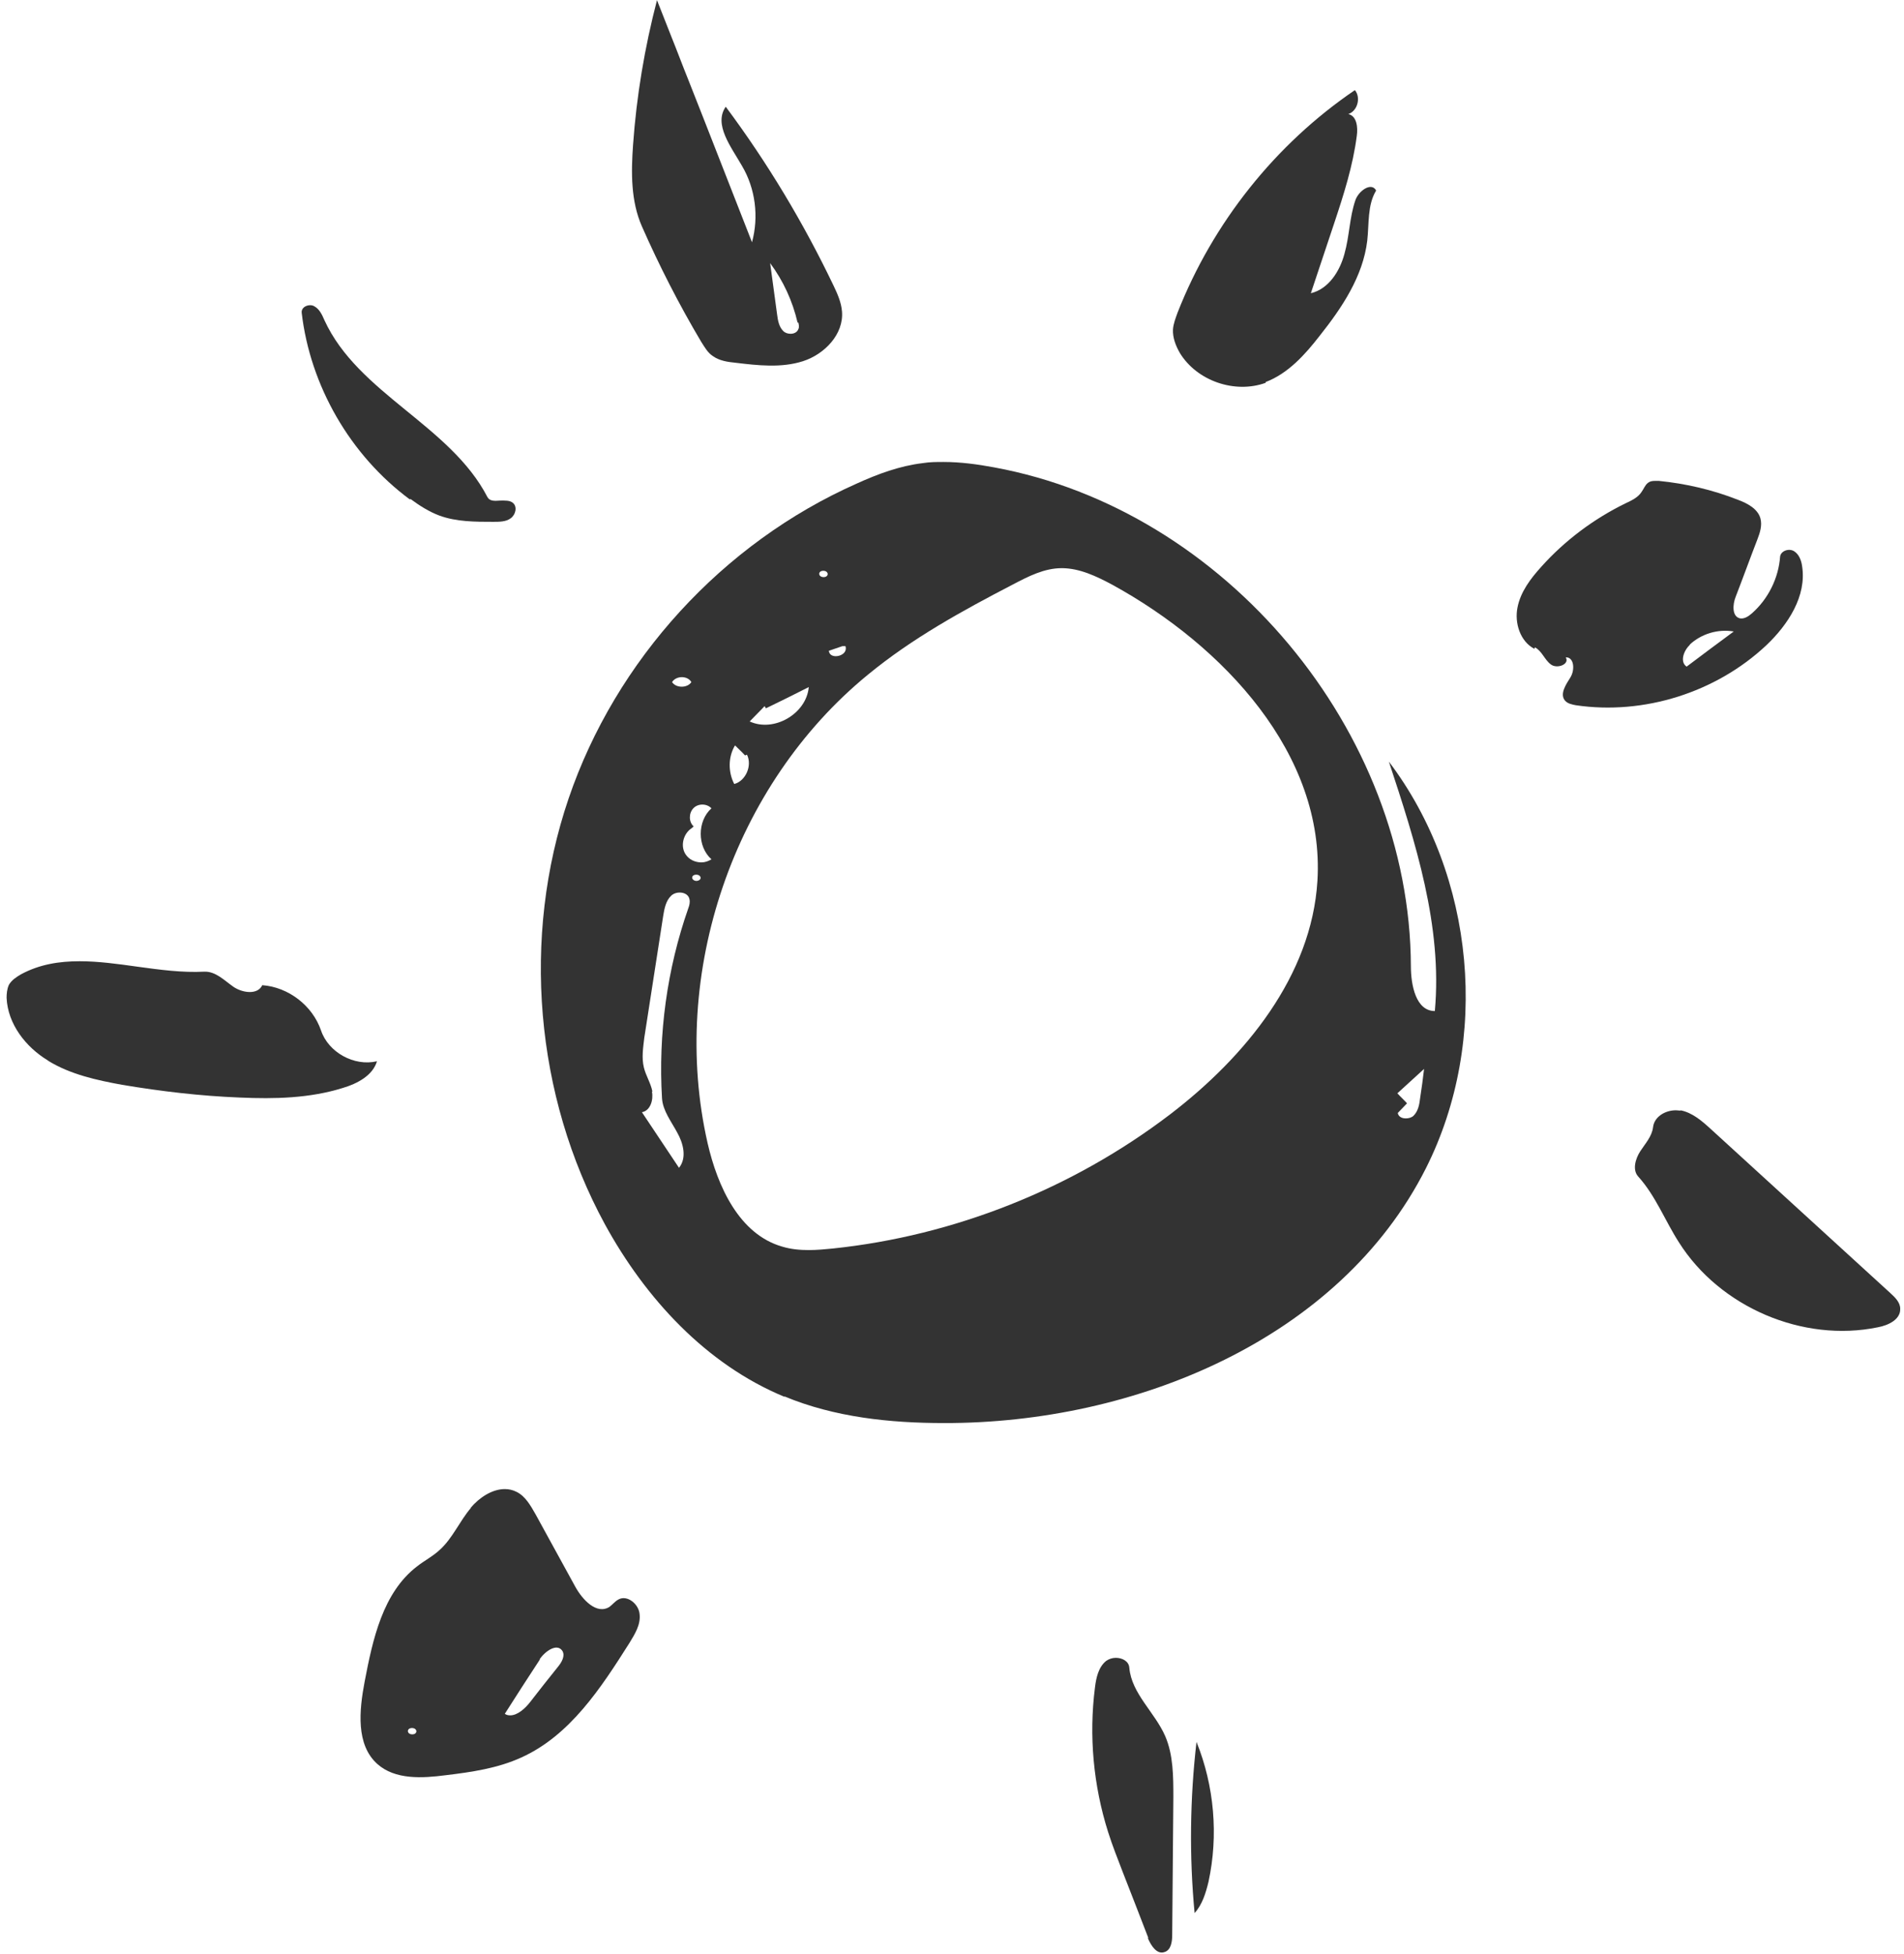 <svg width="231" height="237" viewBox="0 0 231 237" fill="none" xmlns="http://www.w3.org/2000/svg">
<path d="M85.05 41.422C85.472 42.077 85.846 42.78 86.502 43.201C87.299 43.763 88.283 43.904 89.22 43.998C91.938 44.325 94.796 44.653 97.42 43.81C100.044 42.967 102.387 40.532 102.153 37.768C102.059 36.644 101.59 35.614 101.122 34.63C97.467 26.996 93.109 19.737 88.049 12.946C86.549 15.1 88.705 17.817 90.017 20.112C91.657 22.875 92.078 26.294 91.235 29.385C89.267 24.374 87.299 19.316 85.331 14.304C84.722 12.759 84.113 11.213 83.504 9.668C82.801 7.935 82.145 6.155 81.442 4.422L79.708 0.02C78.209 5.78 77.225 11.635 76.803 17.583C76.569 20.908 76.522 24.374 77.881 27.465C79.989 32.242 82.379 36.925 85.05 41.422ZM96.858 39.127C96.905 39.361 96.998 39.642 96.858 39.923C96.717 40.297 96.342 40.485 95.921 40.485C95.593 40.485 95.265 40.391 95.03 40.157C94.515 39.642 94.374 38.892 94.281 38.143C93.999 36.035 93.718 33.975 93.437 31.914C95.03 34.069 96.155 36.504 96.764 39.127H96.858Z" fill="#333333"/>
<path d="M153.555 46.339C156.273 45.308 158.335 43.014 160.115 40.719C162.833 37.3 165.363 33.506 165.879 29.197C166.113 27.137 165.879 24.888 166.956 23.109C166.394 22.032 164.801 23.155 164.426 24.326C163.723 26.387 163.723 28.635 163.114 30.79C162.552 32.897 161.193 35.052 159.037 35.567C159.975 32.757 160.912 29.947 161.849 27.137C163.02 23.624 164.145 20.111 164.613 16.458C164.754 15.428 164.613 14.07 163.583 13.835C164.707 13.461 165.129 11.822 164.379 10.932C154.727 17.488 147.136 27.043 142.872 37.908C142.637 38.564 142.356 39.267 142.309 39.969C142.263 40.953 142.637 41.936 143.153 42.826C145.215 46.198 149.807 47.791 153.555 46.432V46.339Z" fill="#333333"/>
<path d="M49.813 60.53C50.891 61.326 52.062 62.075 53.328 62.544C55.389 63.293 57.638 63.293 59.841 63.293C60.59 63.293 61.387 63.293 61.949 62.871C62.558 62.45 62.793 61.466 62.23 60.998C61.855 60.67 61.246 60.717 60.684 60.717C60.028 60.764 59.419 60.811 59.138 60.295C54.639 51.584 43.441 47.744 39.364 38.845C39.083 38.189 38.755 37.487 38.146 37.159C38.005 37.065 37.818 37.019 37.63 37.019C37.068 37.019 36.553 37.393 36.599 37.908C37.63 46.807 42.504 55.237 49.719 60.577L49.813 60.53Z" fill="#333333"/>
<path d="M95.171 169.375C101.263 171.904 107.963 172.606 114.523 172.606C137.764 172.653 162.552 162.396 173.001 141.695C180.826 126.146 178.999 106.241 168.503 92.378C171.736 102.167 175.016 112.33 174.079 122.633C171.783 122.633 171.174 119.495 171.174 117.201C171.08 88.678 148.682 61.842 120.615 56.69C118.6 56.315 116.538 56.034 114.476 56.034C113.633 56.034 112.79 56.034 111.946 56.175C109.182 56.502 106.511 57.486 103.934 58.657C87.674 65.87 74.695 80.061 68.978 96.874C63.262 113.688 64.902 132.89 73.383 148.486C78.303 157.479 85.659 165.487 95.171 169.421V169.375ZM172.767 129.705C172.626 130.876 172.486 132 172.298 133.171C172.204 133.967 172.064 134.764 171.502 135.326C171.267 135.56 170.892 135.653 170.564 135.653C170.096 135.653 169.674 135.466 169.58 134.998L170.705 133.827C170.33 133.405 169.908 133.031 169.534 132.609C170.611 131.626 171.689 130.642 172.767 129.659V129.705ZM83.972 106.475C83.972 105.96 84.957 105.96 85.003 106.475C85.003 106.71 84.722 106.85 84.488 106.85C84.254 106.85 84.019 106.71 83.972 106.475ZM105.292 81.84C110.634 77.438 116.772 74.066 122.911 70.881C124.785 69.897 126.706 68.914 128.815 68.914C130.97 68.914 133.032 69.897 134.953 70.928C148.448 78.328 160.771 91.488 159.834 106.85C159.131 118.371 151.072 128.207 141.935 135.185C130.127 144.177 115.788 149.891 101.028 151.437C100.091 151.53 99.107 151.624 98.123 151.624C97.046 151.624 95.968 151.53 94.89 151.203C89.689 149.704 87.065 143.943 85.847 138.651C81.161 118.09 88.986 95.188 105.292 81.84ZM102.247 78.374H102.575C102.809 79.124 102.059 79.592 101.403 79.592C100.982 79.592 100.607 79.405 100.56 78.936L102.2 78.374H102.247ZM100.419 69.616C100.419 70.132 99.435 70.132 99.388 69.616C99.388 69.101 100.372 69.101 100.419 69.616ZM92.782 85.681L92.922 85.915C94.656 85.072 96.39 84.229 98.123 83.339C97.842 86.57 93.906 88.865 90.954 87.507L92.782 85.634V85.681ZM89.174 90.411C89.595 90.832 90.017 91.207 90.392 91.629L90.626 91.535C91.282 92.846 90.486 94.72 89.08 95.094C88.33 93.643 88.33 91.816 89.174 90.411ZM86.315 98.045C84.582 99.591 84.582 102.682 86.315 104.227C85.941 104.461 85.519 104.602 85.097 104.602C84.347 104.602 83.598 104.274 83.176 103.618C82.52 102.635 82.895 101.136 83.879 100.48L84.16 100.246C83.551 99.684 83.551 98.654 84.113 98.045C84.675 97.436 85.753 97.436 86.315 98.045ZM83.879 82.73C83.644 83.105 83.176 83.292 82.707 83.292C82.239 83.292 81.77 83.105 81.536 82.73C82.051 81.934 83.41 81.934 83.879 82.73ZM79.146 132.375C78.959 131.391 78.35 130.455 78.115 129.471C77.834 128.3 78.022 127.13 78.162 125.912C78.912 120.994 79.709 116.03 80.458 111.112C80.599 110.222 80.786 109.239 81.442 108.63C82.098 108.021 83.457 108.161 83.644 109.051C83.738 109.426 83.644 109.801 83.504 110.175C80.927 117.528 79.849 125.443 80.318 133.218C80.411 134.717 81.442 136.028 82.145 137.34C82.895 138.651 83.363 140.431 82.379 141.648C80.88 139.4 79.38 137.152 77.881 134.904C78.912 134.717 79.287 133.405 79.099 132.422L79.146 132.375Z" fill="#333333"/>
<path d="M186.214 78.515C187.058 78.936 187.386 80.014 188.135 80.576C188.885 81.184 190.478 80.576 189.963 79.733C190.994 79.686 191.087 81.278 190.525 82.168C189.963 83.058 189.213 84.182 189.869 84.978C190.197 85.353 190.713 85.447 191.181 85.54C199.428 86.758 208.19 83.995 214.282 78.281C216.952 75.752 219.202 72.286 218.639 68.68C218.546 67.977 218.264 67.228 217.655 66.853C217.046 66.478 216.062 66.806 215.968 67.509C215.781 70.132 214.516 72.661 212.548 74.394C212.126 74.768 211.611 75.096 211.095 75.002C210.111 74.768 210.205 73.316 210.58 72.38C211.47 70.085 212.314 67.743 213.204 65.448C213.532 64.605 213.813 63.715 213.579 62.872C213.251 61.701 211.986 61.045 210.861 60.624C207.768 59.406 204.535 58.657 201.255 58.329C201.115 58.329 200.927 58.329 200.787 58.329C200.459 58.329 200.178 58.376 199.943 58.563C199.568 58.844 199.428 59.313 199.147 59.687C198.725 60.343 197.928 60.718 197.226 61.045C193.383 62.919 189.869 65.542 187.011 68.726C185.699 70.178 184.48 71.771 184.106 73.691C183.731 75.564 184.434 77.812 186.167 78.702L186.214 78.515ZM205.004 78.187C206.41 76.876 208.424 76.267 210.346 76.595C208.424 78 206.503 79.452 204.629 80.857C203.786 80.295 204.254 78.936 205.004 78.234V78.187Z" fill="#333333"/>
<path d="M5.861 128.675C8.532 130.314 11.719 131.017 14.811 131.579C19.544 132.375 24.323 132.937 29.102 133.125C33.32 133.312 37.584 133.218 41.613 131.954C43.347 131.438 45.221 130.455 45.737 128.722C42.972 129.378 39.833 127.645 38.943 124.975C37.912 121.978 35.007 119.73 31.82 119.496C31.258 120.713 29.384 120.432 28.306 119.683C27.181 118.887 26.151 117.81 24.792 117.856C22.121 117.997 19.356 117.622 16.639 117.247C14.296 116.92 11.953 116.592 9.657 116.592C7.173 116.592 4.784 116.966 2.535 118.184C1.972 118.512 1.41 118.887 1.082 119.449C0.848 119.964 0.801 120.526 0.801 121.041C0.941 124.179 3.097 126.989 5.814 128.628L5.861 128.675Z" fill="#333333"/>
<path d="M203.879 134.717C203.879 134.717 203.505 134.67 203.317 134.67C202.005 134.67 200.693 135.466 200.553 136.731C200.412 137.855 199.615 138.698 199.006 139.634C198.397 140.571 198.022 141.929 198.772 142.726C200.881 145.067 202.005 148.065 203.692 150.687C208.659 158.556 218.733 162.865 227.823 160.991C229.089 160.757 230.588 160.054 230.541 158.743C230.541 157.947 229.885 157.338 229.323 156.823L207.581 136.965C206.503 135.981 205.332 134.951 203.879 134.67V134.717Z" fill="#333333"/>
<path d="M57.123 182.91C55.764 184.503 54.921 186.563 53.374 187.968C52.531 188.764 51.5 189.28 50.61 189.982C46.44 193.167 45.221 198.834 44.237 203.986C43.581 207.452 43.16 211.62 45.783 213.962C47.939 215.882 51.219 215.695 54.077 215.32C57.217 214.945 60.403 214.477 63.261 213.165C69.165 210.496 72.914 204.735 76.381 199.256C77.037 198.178 77.74 197.054 77.6 195.79C77.506 194.572 76.1 193.401 75.022 194.01C74.601 194.244 74.32 194.619 73.945 194.9C72.398 195.883 70.665 194.057 69.774 192.418C68.181 189.514 66.588 186.61 64.995 183.706C64.386 182.629 63.73 181.458 62.652 180.943C62.184 180.709 61.715 180.615 61.246 180.615C59.7 180.615 58.154 181.646 57.123 182.863V182.91ZM49.485 209.981C49.485 209.466 50.469 209.466 50.516 209.981C50.516 210.496 49.532 210.496 49.485 209.981ZM65.463 201.269C66.12 200.286 67.572 199.256 68.228 200.239C68.603 200.848 68.134 201.644 67.666 202.206C66.541 203.611 65.417 205.016 64.339 206.421C63.73 207.217 62.793 208.06 61.902 208.06C61.668 208.06 61.434 208.014 61.246 207.873C62.652 205.672 64.058 203.471 65.51 201.269H65.463Z" fill="#333333"/>
<path d="M139.263 235.084C139.638 235.974 140.341 237.098 141.278 236.77C142.075 236.536 142.215 235.506 142.215 234.709C142.262 229.136 142.309 223.61 142.356 218.036C142.356 215.507 142.356 212.884 141.372 210.59C140.107 207.686 137.295 205.438 137.014 202.3C136.967 201.504 136.171 201.082 135.374 201.082C134.952 201.082 134.531 201.223 134.203 201.457C133.266 202.206 132.984 203.517 132.844 204.688C132.094 210.543 132.656 216.584 134.437 222.205C134.952 223.844 135.608 225.483 136.218 227.075C137.248 229.698 138.279 232.368 139.31 235.037L139.263 235.084Z" fill="#333333"/>
<path d="M145.168 211.245C144.371 218.13 144.277 225.108 144.933 232.04C145.87 231.009 146.292 229.604 146.62 228.246C147.838 222.626 147.323 216.631 145.168 211.292V211.245Z" fill="#333333"/>
</svg>
